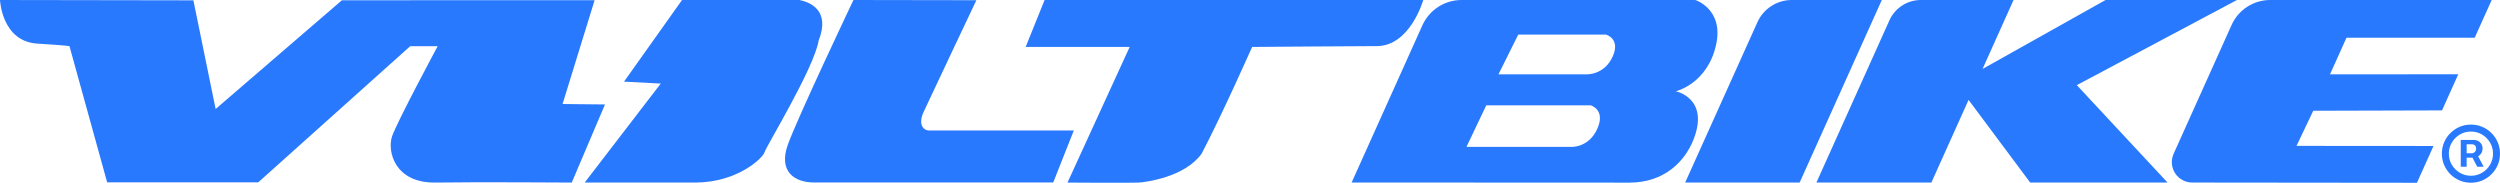 <svg width="301" height="22" viewBox="0 0 301 22" fill="none" xmlns="http://www.w3.org/2000/svg">
<g clip-path="url(#clip0_603_13)">
<path fill-rule="evenodd" clip-rule="evenodd" d="M125.768 0L123.49 5.653H136.012L128.525 21.984C128.525 21.984 136.216 22.035 137.094 21.984C137.973 21.933 142.651 21.317 144.674 18.507C147.145 13.8 150.755 5.653 150.755 5.653C150.755 5.653 163.218 5.551 165.756 5.551C169.785 5.551 171.362 0 171.362 0H125.768Z" fill="#2979FF"/>
<path fill-rule="evenodd" clip-rule="evenodd" d="M102.755 0C102.755 0 96.018 14.175 94.858 17.413C93.698 20.651 95.641 21.972 98.034 21.972H126.809L129.286 15.711H111.818C111.36 15.711 110.425 15.173 111.207 13.471C111.99 11.769 117.556 0.025 117.556 0.025L102.755 0Z" fill="#2979FF"/>
<path fill-rule="evenodd" clip-rule="evenodd" d="M82.117 0L75.132 9.83L79.554 10.061L70.397 21.98H83.741C88.863 21.959 91.89 18.961 92.043 18.343C92.195 17.724 98.024 8.204 98.568 4.876C100.041 1.158 97.404 0.233 96.242 0H82.117Z" fill="#2979FF"/>
<path fill-rule="evenodd" clip-rule="evenodd" d="M0 0C0 0 0.205 5.024 4.545 5.255C8.345 5.488 8.366 5.563 8.366 5.563L12.9 21.949H31.096L49.384 5.566H52.692C52.692 5.566 47.834 14.61 47.214 16.386C46.594 18.163 47.486 22.06 52.446 21.98C57.406 21.9 68.838 21.98 68.838 21.98L72.841 12.575L67.732 12.522L71.593 0.02L41.164 0.031L25.962 13.123L23.283 0.039L0 0Z" fill="#2979FF"/>
<path fill-rule="evenodd" clip-rule="evenodd" d="M202.896 21.974L211.593 2.673C211.951 1.876 212.532 1.2 213.266 0.725C214 0.251 214.855 -0.001 215.729 1.38052e-06H226.57L216.68 21.974H202.896Z" fill="#2979FF"/>
<path fill-rule="evenodd" clip-rule="evenodd" d="M218.697 21.974H232.54L237.016 12.029L244.43 21.974H260.967L250.049 10.25L269.329 2.10698e-07H253.51L238.701 8.3L242.43 2.10698e-07H231.266C230.468 -0 229.688 0.23 229.018 0.663C228.348 1.096 227.817 1.713 227.49 2.44L218.697 21.974Z" fill="#2979FF"/>
<path fill-rule="evenodd" clip-rule="evenodd" d="M261.704 18.515L268.687 3.001C269.089 2.106 269.742 1.347 270.566 0.814C271.39 0.282 272.351 -0.001 273.332 2.4999e-06H300L297.953 4.545H282.516L280.532 8.953L295.975 8.941L294.019 13.291L278.515 13.336L276.5 17.564L292.993 17.576L291 22.007L263.94 21.978C263.531 21.978 263.127 21.875 262.768 21.678C262.408 21.482 262.103 21.199 261.881 20.855C261.658 20.51 261.526 20.116 261.495 19.707C261.464 19.299 261.536 18.889 261.704 18.515V18.515Z" fill="#2979FF"/>
<path fill-rule="evenodd" clip-rule="evenodd" d="M204.119 1.86655e-09H175.97C174.974 -2.67468e-05 174 0.287 173.163 0.828C172.327 1.368 171.665 2.139 171.256 3.046L162.737 21.974L196.159 21.99C200.352 21.99 202.843 19.482 203.903 16.793C205.86 11.804 201.763 10.99 201.763 10.99C201.763 10.99 205.629 10.094 206.637 5.296C207.521 1.086 204.119 1.86655e-09 204.119 1.86655e-09ZM192.352 15.418C191.323 17.84 189.143 17.685 189.143 17.685H176.562L178.945 12.684H191.526C191.526 12.684 193.309 13.185 192.352 15.418ZM194.179 6.779C193.15 9.096 190.97 8.949 190.97 8.949H180.415L182.798 4.166H193.363C193.363 4.166 195.13 4.643 194.179 6.779Z" fill="#2979FF"/>
<path d="M296.275 20.075V16.846H297.911C298.043 16.846 298.185 16.884 298.34 16.96C298.495 17.033 298.626 17.147 298.734 17.301C298.845 17.453 298.9 17.645 298.9 17.879C298.9 18.115 298.843 18.316 298.729 18.483C298.616 18.646 298.477 18.77 298.314 18.854C298.153 18.939 298.002 18.981 297.859 18.981H296.678V18.456H297.64C297.736 18.456 297.84 18.408 297.951 18.312C298.064 18.216 298.121 18.071 298.121 17.879C298.121 17.68 298.064 17.546 297.951 17.476C297.84 17.406 297.742 17.371 297.658 17.371H296.984V20.075H296.275ZM298.226 18.552L299.031 20.075H298.253L297.465 18.552H298.226ZM297.5 22C297.016 22 296.562 21.91 296.139 21.729C295.716 21.548 295.345 21.297 295.024 20.976C294.703 20.655 294.452 20.284 294.271 19.861C294.09 19.438 294 18.984 294 18.5C294 18.016 294.09 17.562 294.271 17.139C294.452 16.716 294.703 16.345 295.024 16.024C295.345 15.703 295.716 15.452 296.139 15.271C296.562 15.09 297.016 15 297.5 15C297.984 15 298.438 15.09 298.861 15.271C299.284 15.452 299.655 15.703 299.976 16.024C300.297 16.345 300.548 16.716 300.729 17.139C300.91 17.562 301 18.016 301 18.5C301 18.984 300.91 19.438 300.729 19.861C300.548 20.284 300.297 20.655 299.976 20.976C299.655 21.297 299.284 21.548 298.861 21.729C298.438 21.91 297.984 22 297.5 22ZM297.5 21.16C297.99 21.16 298.436 21.04 298.839 20.801C299.241 20.562 299.562 20.241 299.801 19.839C300.04 19.436 300.16 18.99 300.16 18.5C300.16 18.01 300.04 17.564 299.801 17.161C299.562 16.759 299.241 16.438 298.839 16.199C298.436 15.96 297.99 15.84 297.5 15.84C297.01 15.84 296.564 15.96 296.161 16.199C295.759 16.438 295.438 16.759 295.199 17.161C294.96 17.564 294.84 18.01 294.84 18.5C294.84 18.99 294.96 19.436 295.199 19.839C295.438 20.241 295.759 20.562 296.161 20.801C296.564 21.04 297.01 21.16 297.5 21.16Z" fill="#2979FF"/>
</g>
<defs>
<clipPath id="clip0_603_13">
<rect width="301" height="22" fill="white"/>
</clipPath>
</defs>
</svg>